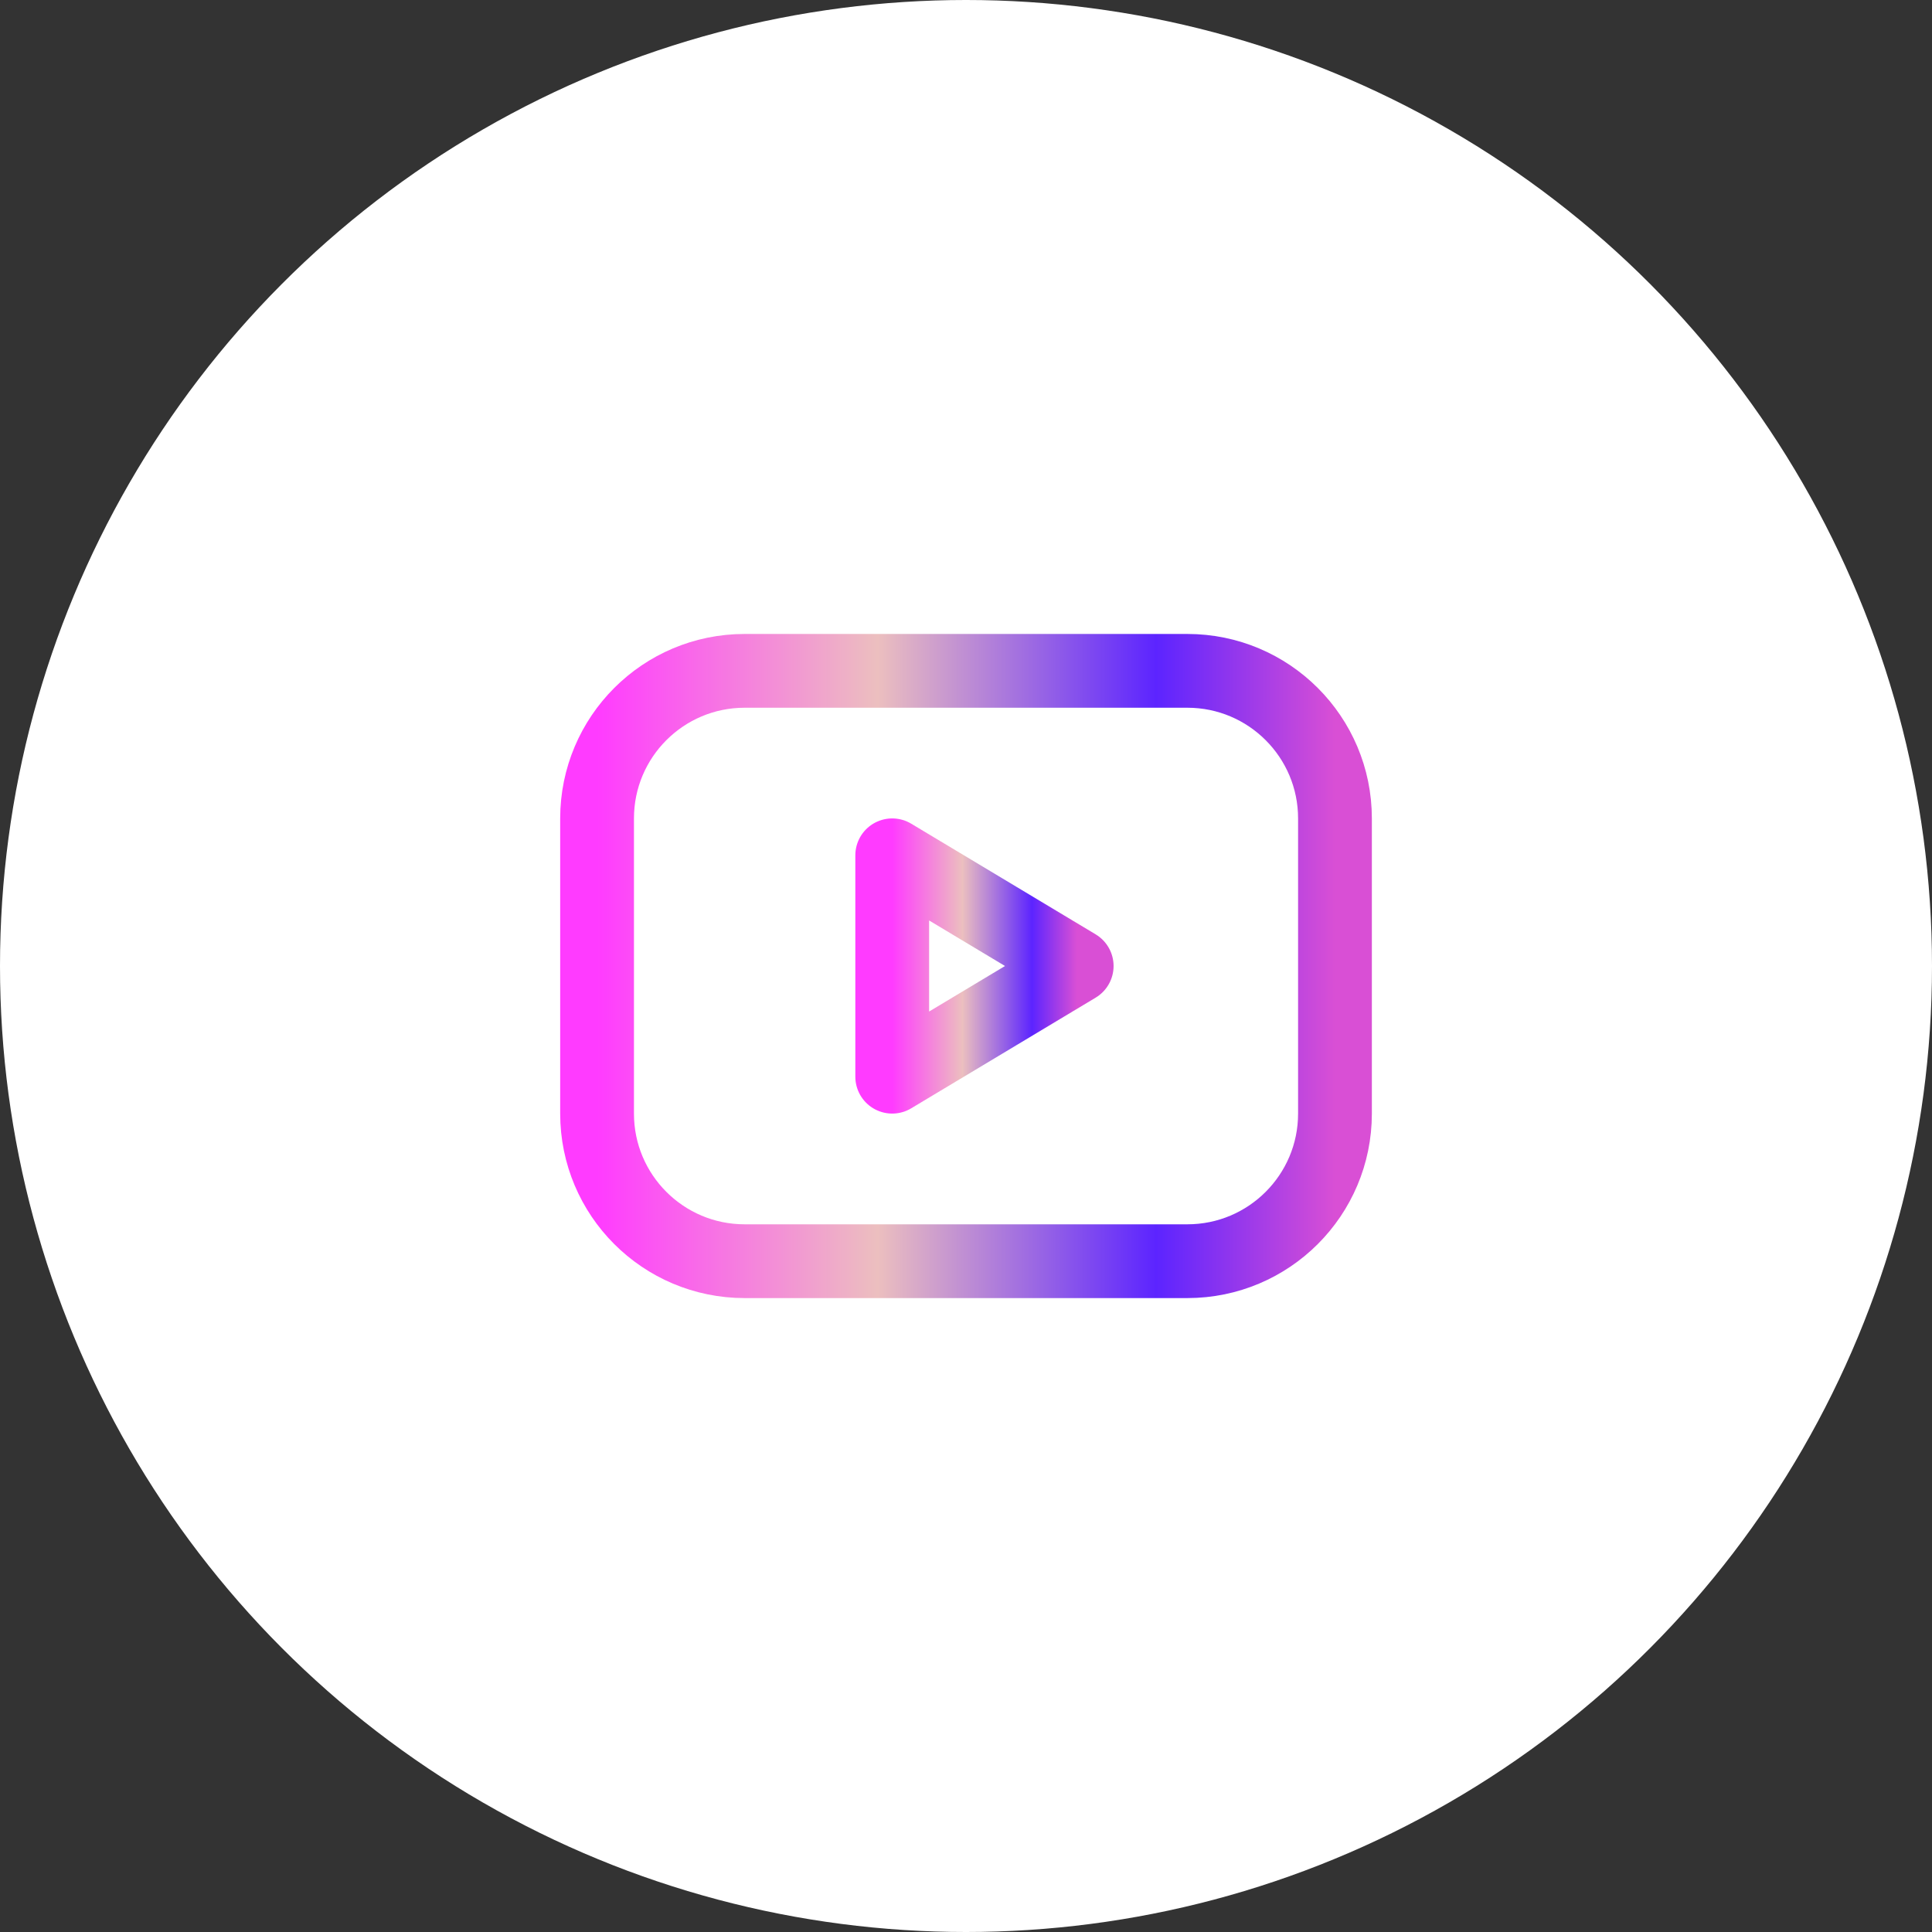 <?xml version="1.0" encoding="UTF-8"?> <svg xmlns="http://www.w3.org/2000/svg" width="48" height="48" viewBox="0 0 48 48" fill="none"><rect x="0" y="0" width="48" height="48" fill="#333333" stroke="none"/><circle cx="24" cy="24" r="24" fill="white"></circle><path d="M29.5 16.667H18.5C16.475 16.667 14.834 18.309 14.834 20.334V27.667C14.834 29.692 16.475 31.334 18.5 31.334H29.5C31.525 31.334 33.167 29.692 33.167 27.667V20.334C33.167 18.309 31.525 16.667 29.5 16.667Z" stroke="url(#paint0_linear_45_44)" stroke-width="1.833" stroke-linecap="round" stroke-linejoin="round"></path><path d="M26.75 24L22.167 21.25V26.75L26.75 24Z" stroke="url(#paint1_linear_45_44)" stroke-width="1.833" stroke-linecap="round" stroke-linejoin="round"></path><defs><linearGradient id="paint0_linear_45_44" x1="14.834" y1="24" x2="33.167" y2="24" gradientUnits="userSpaceOnUse"><stop stop-color="#FF3BFF"></stop><stop offset="0.38" stop-color="#ECBFBF"></stop><stop offset="0.758" stop-color="#5C24FF"></stop><stop offset="1" stop-color="#D94FD5"></stop></linearGradient><linearGradient id="paint1_linear_45_44" x1="22.167" y1="24" x2="26.75" y2="24" gradientUnits="userSpaceOnUse"><stop stop-color="#FF3BFF"></stop><stop offset="0.38" stop-color="#ECBFBF"></stop><stop offset="0.758" stop-color="#5C24FF"></stop><stop offset="1" stop-color="#D94FD5"></stop></linearGradient></defs></svg> 